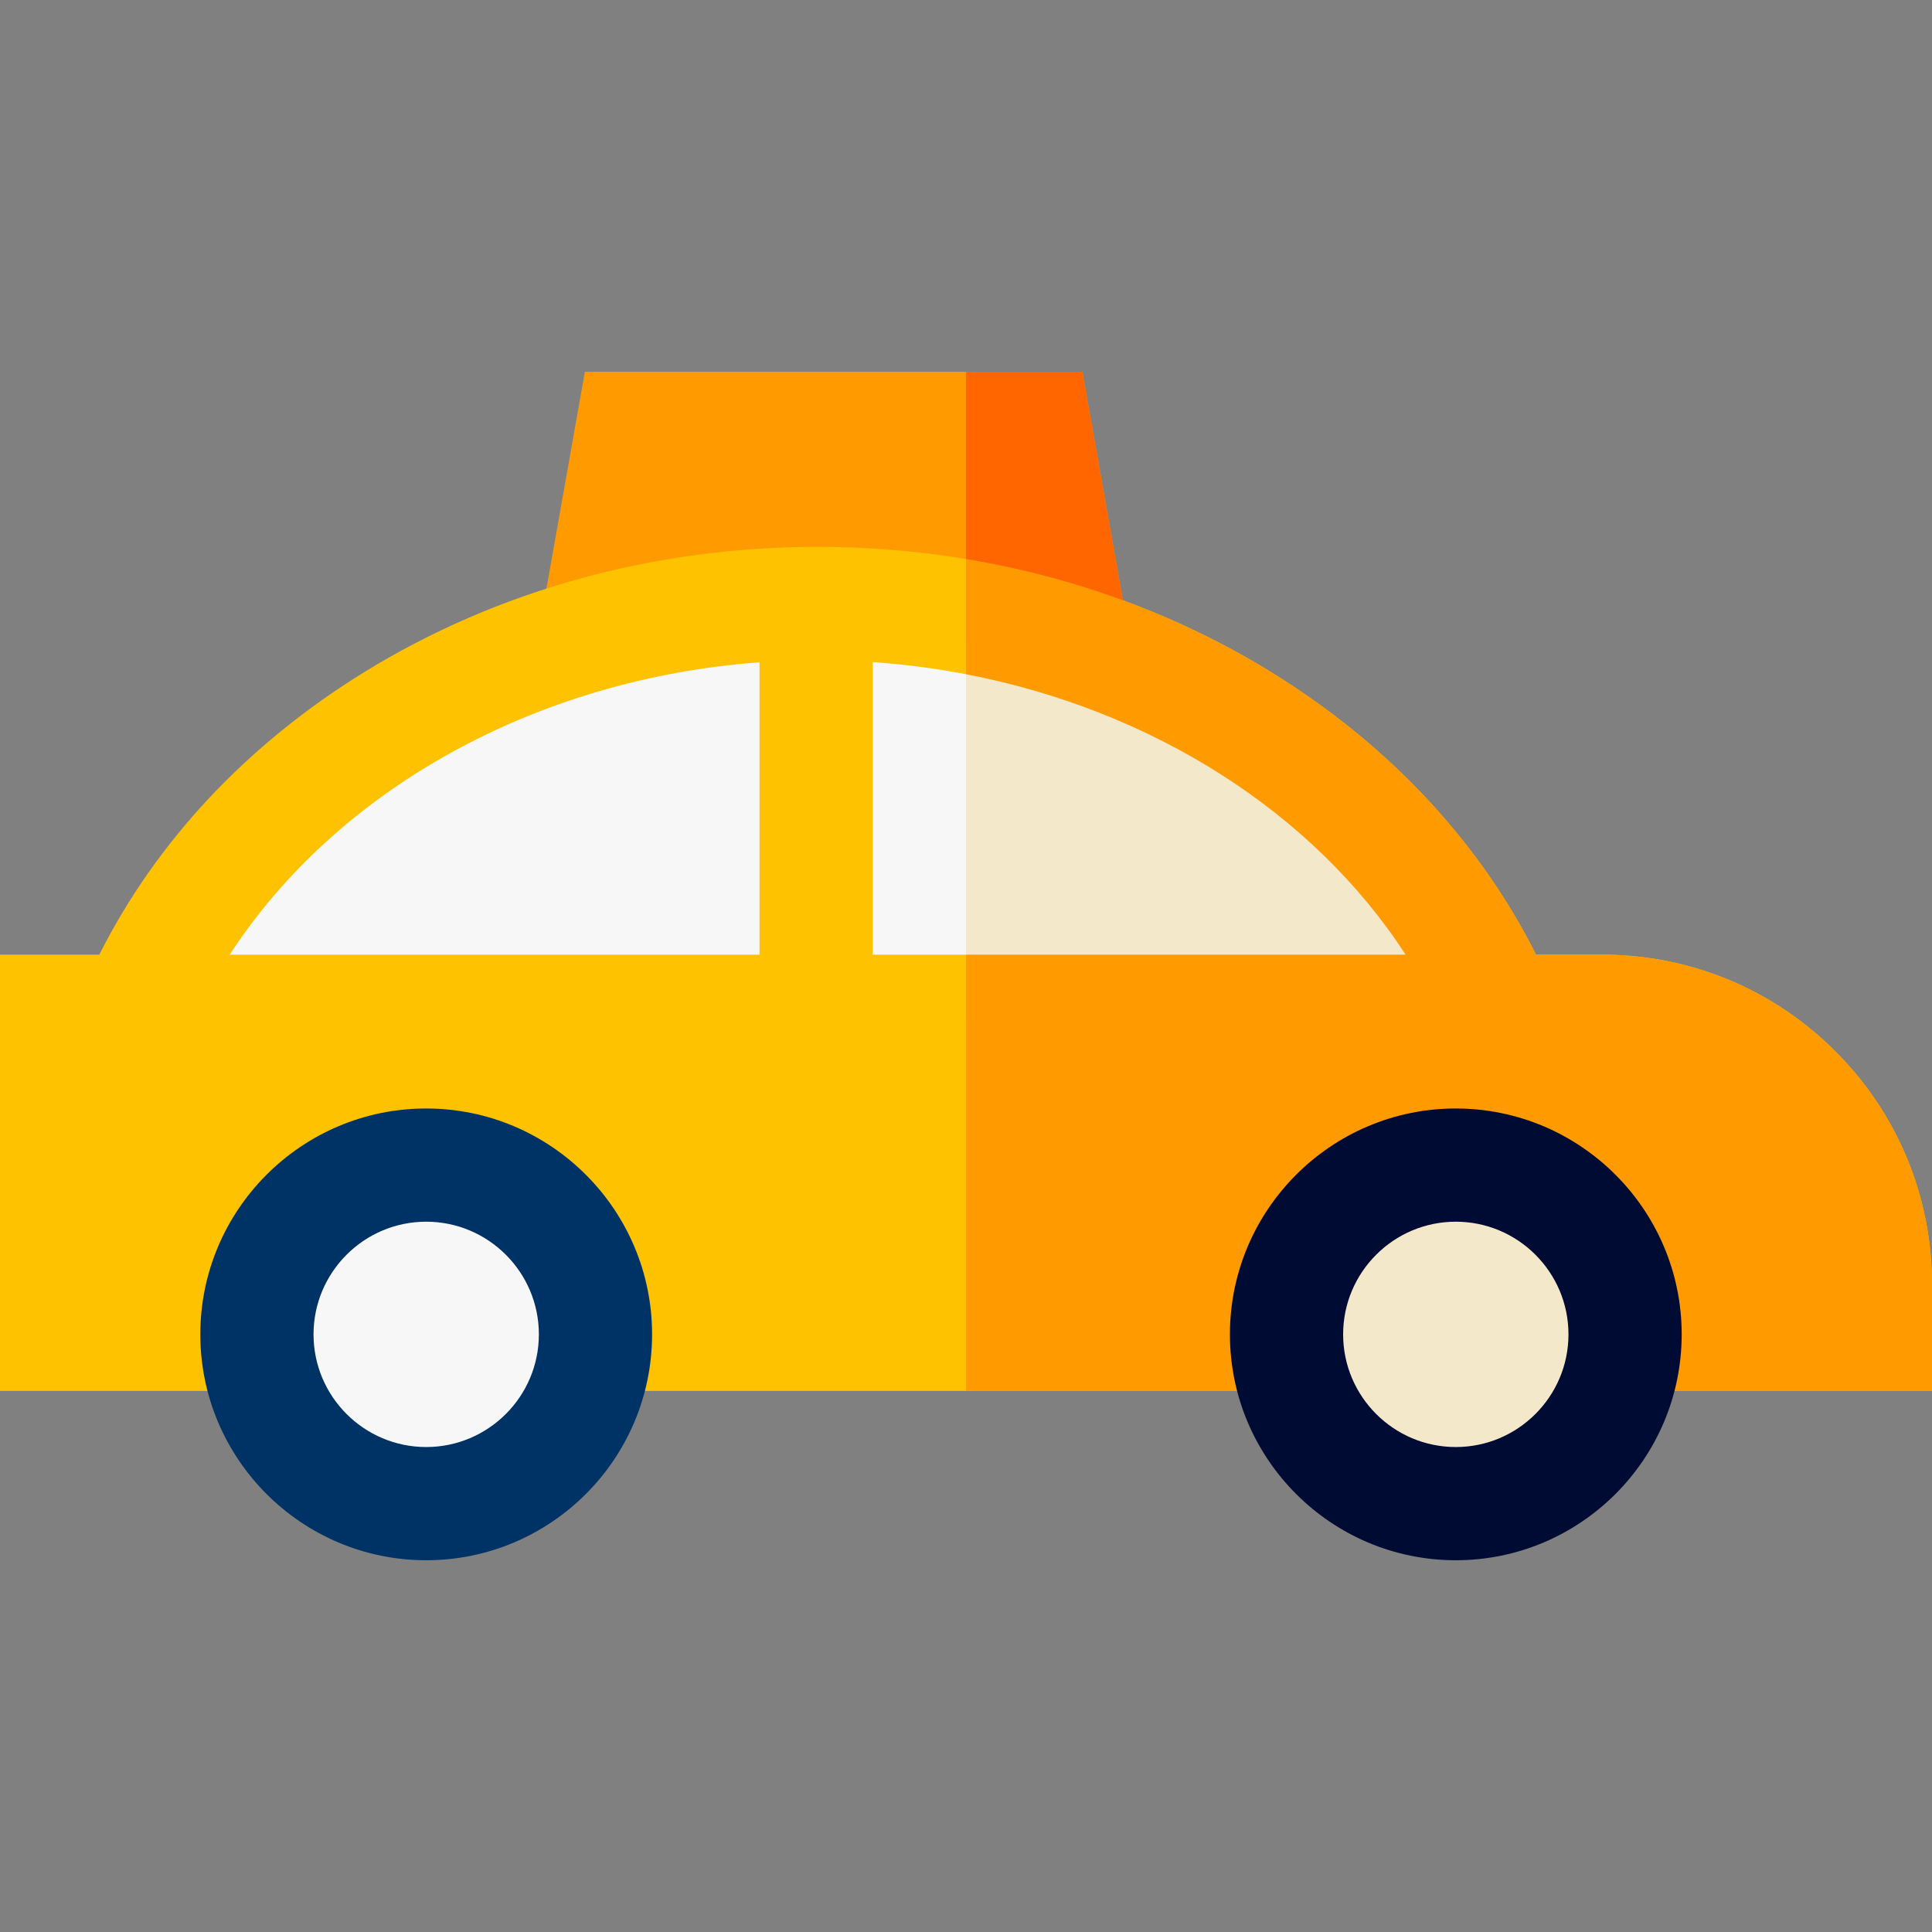 <svg id="Capa_1" enable-background="new 0 0 511.97 511.97" height="512" viewBox="0 0 511.97 511.97" width="512" xmlns="http://www.w3.org/2000/svg"><rect x="0" y="0" width="511.97" height="511.97" fill="#808080" stroke="none"/><path d="m299.01 167.302-29.54 5.24-.47-2.62h-96.2l-.46 2.62-29.54-5.24 12.19-68.79h131.82z" fill="#ff9a00"/><path d="m398.38 270.058h-363.4c26.51-64.17 97.83-110.14 181.7-110.14 13.48 0 26.63 1.19 39.32 3.45 66.31 11.79 120.13 52.83 142.38 106.69z" fill="#f7f7f7"/><path d="m486.35 278.588c-16.52-16.51-38.48-25.61-61.84-25.61h-17.47c-15.06-29.98-39.09-55.67-70.12-74.82-24.43-15.07-51.9-25.22-80.92-30.02-12.85-2.13-26-3.22-39.32-3.22-43.41 0-84.99 11.5-120.23 33.24-31.03 19.15-55.06 44.85-70.13 74.82h-26.32v115.62h511.97v-28.17c0-23.36-9.1-45.32-25.62-61.84zm-285.08-25.61h-140.39c28.42-43.75 81.08-73.1 140.39-77.47zm30 0v-77.53c8.39.59 16.65 1.67 24.73 3.22 49.34 9.5 91.95 36.53 116.48 74.31z" fill="#ffc200"/><circle cx="112.941" cy="353.601" fill="#f7f7f7" r="44.857"/><path d="m112.941 413.458c-33.006 0-59.858-26.852-59.858-59.856 0-33.005 26.852-59.857 59.858-59.857 33.005 0 59.857 26.852 59.857 59.857 0 33.004-26.851 59.856-59.857 59.856zm0-89.714c-16.464 0-29.858 13.394-29.858 29.857s13.394 29.856 29.858 29.856c16.463 0 29.857-13.394 29.857-29.856 0-16.463-13.393-29.857-29.857-29.857z" fill="#003365"/><path d="m398.38 270.058h-142.38v-106.69c66.31 11.79 120.13 52.83 142.38 106.69z" fill="#f4e8cb"/><path d="m299.01 167.302-29.54 5.24-.47-2.62h-13v-71.41h30.81z" fill="#f60"/><path d="m511.97 340.428v28.17h-255.97v-115.62h116.48c-24.53-37.78-67.14-64.81-116.48-74.31v-30.53c29.02 4.8 56.49 14.95 80.92 30.02 31.03 19.15 55.06 44.84 70.12 74.82h17.47c23.36 0 45.32 9.1 61.84 25.61 16.52 16.52 25.62 38.48 25.62 61.84z" fill="#ff9a00"/><circle cx="385.78" cy="353.601" fill="#f4e8cb" r="44.857"/><path d="m385.78 413.458c-33.006 0-59.858-26.852-59.858-59.856 0-33.005 26.852-59.857 59.858-59.857 33.005 0 59.857 26.852 59.857 59.857 0 33.004-26.851 59.856-59.857 59.856zm0-89.714c-16.464 0-29.858 13.394-29.858 29.857s13.394 29.856 29.858 29.856c16.463 0 29.857-13.394 29.857-29.856 0-16.463-13.393-29.857-29.857-29.857z" fill="#000b34"/></svg>